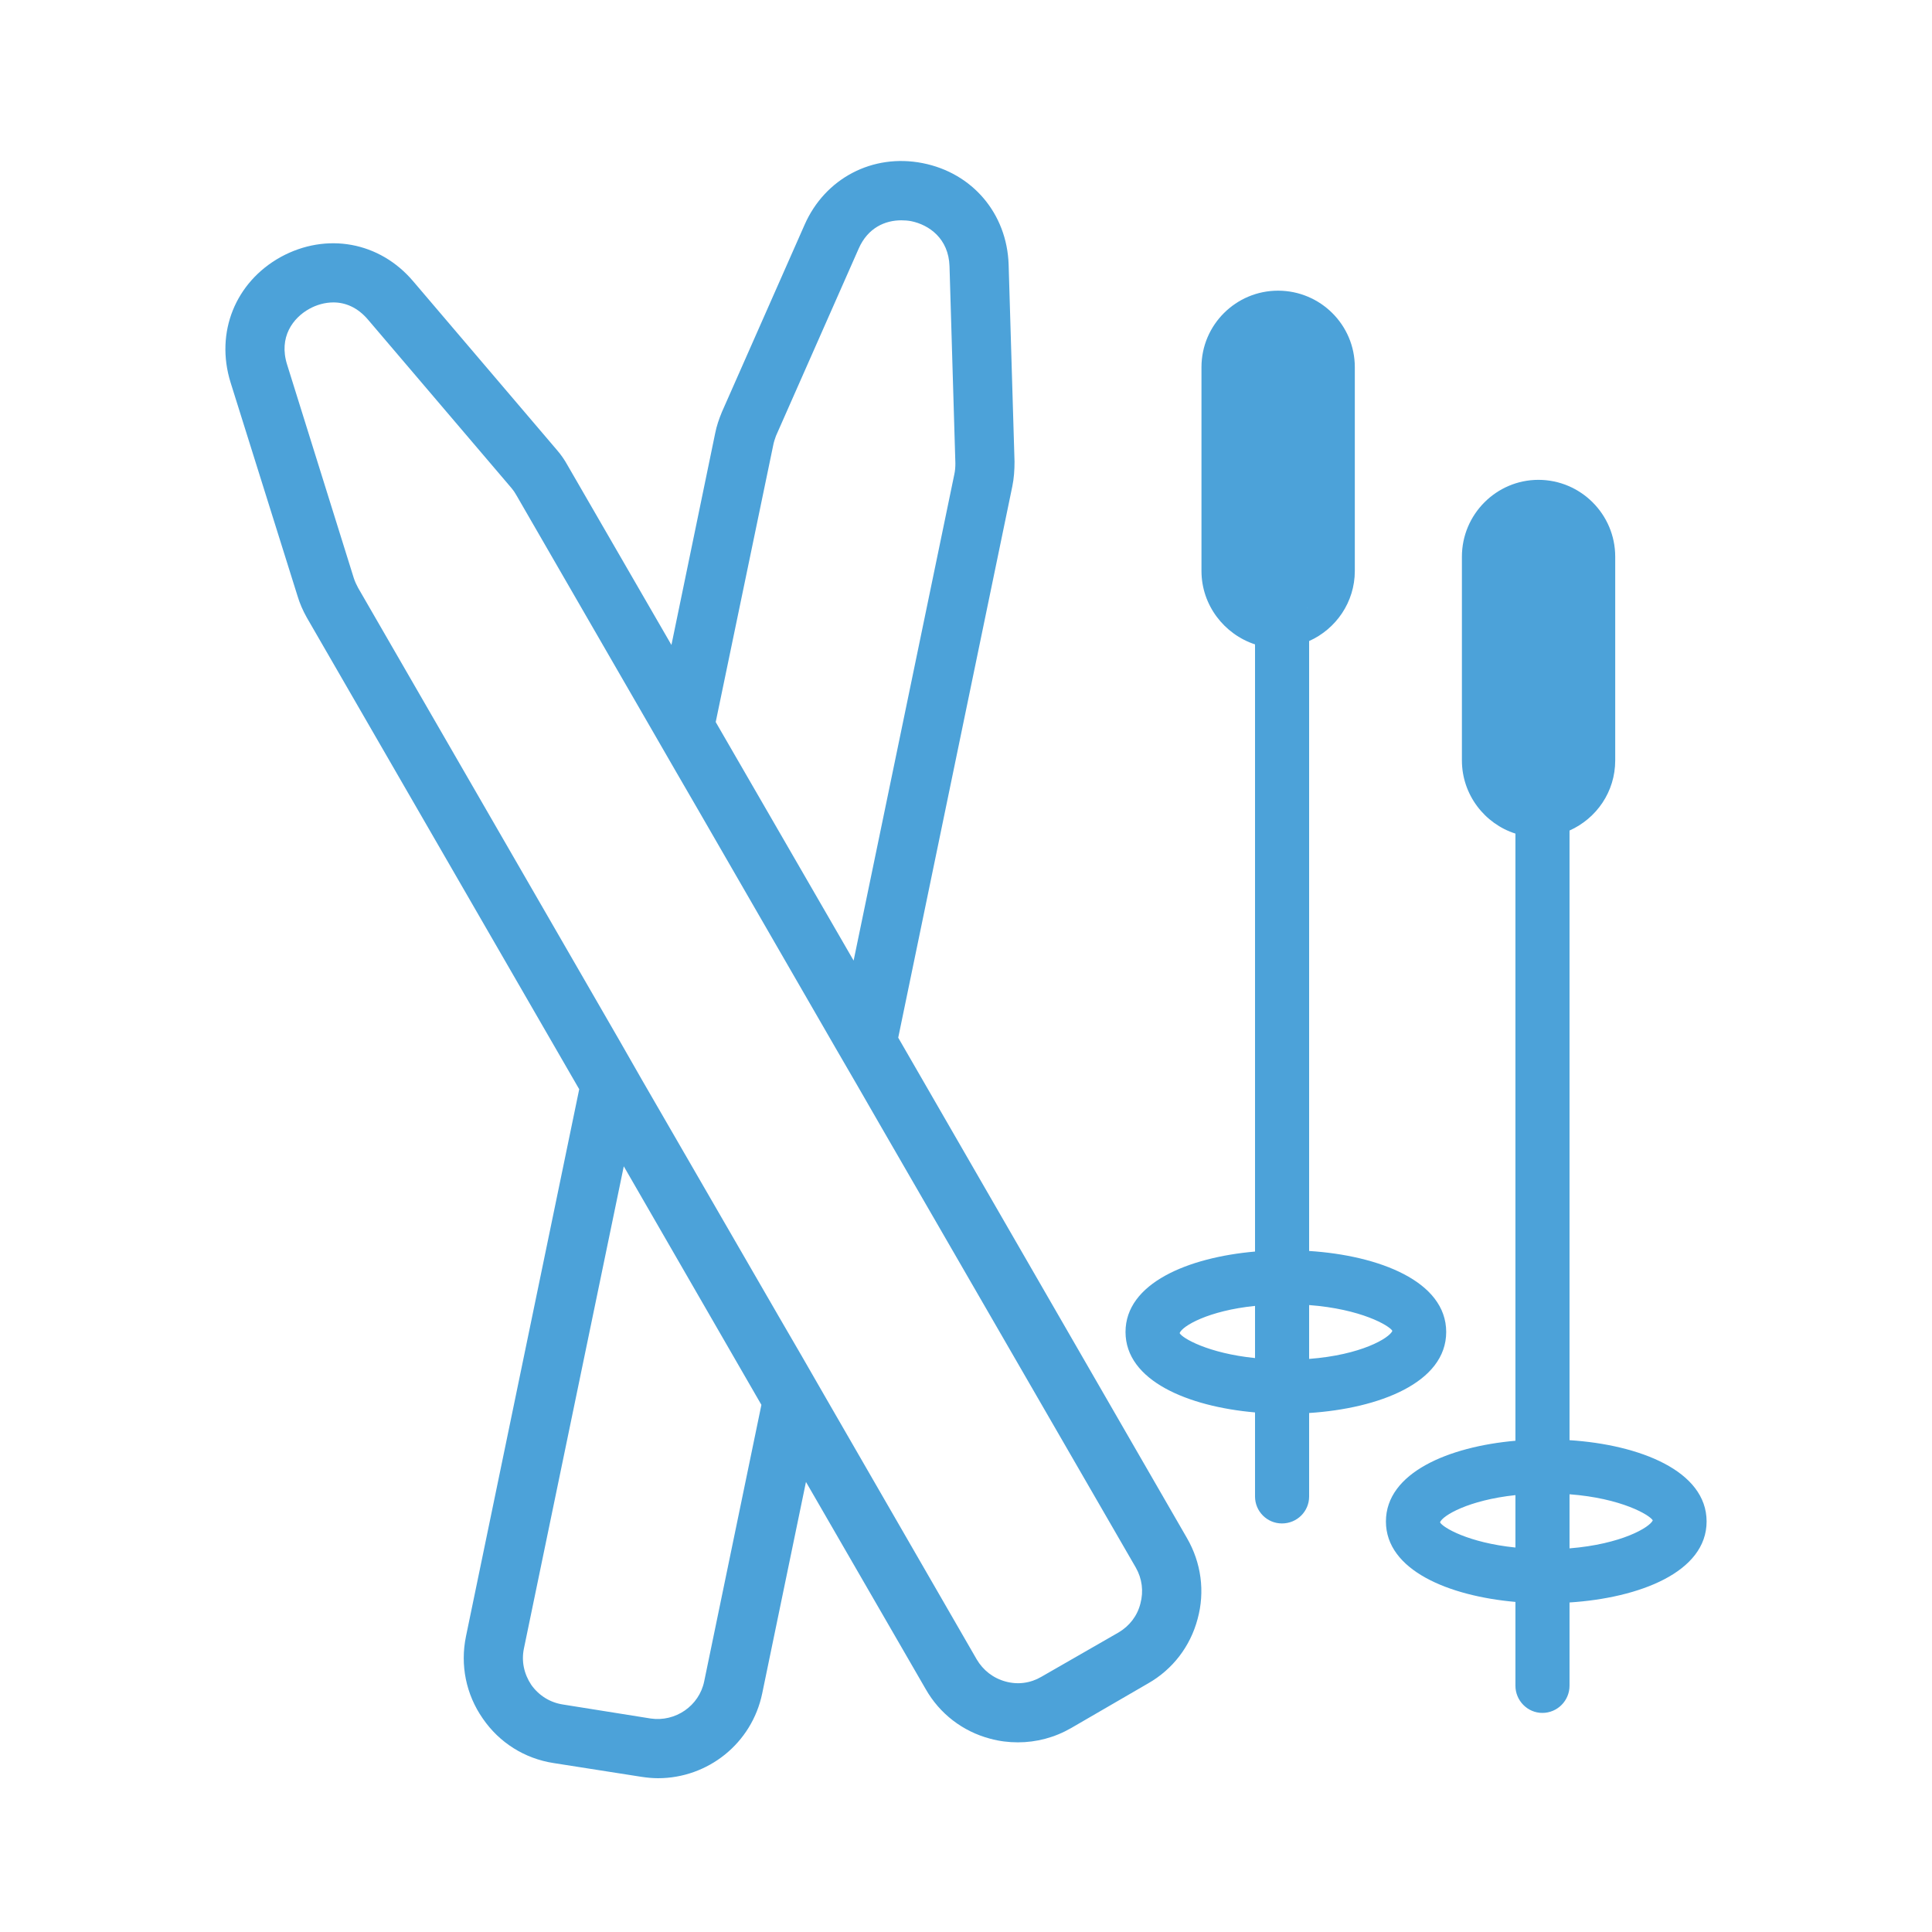 <?xml version="1.0" encoding="UTF-8"?>
<svg xmlns="http://www.w3.org/2000/svg" width="60" height="60" viewBox="0 0 60 60" fill="none">
  <g clip-path="url(#clip0_302_1460)">
    <path d="M40.656 38.85V19.908C41.492 19.534 42.075 18.698 42.075 17.732V11.403C42.075 10.088 41.004 9.027 39.69 9.027C38.384 9.027 37.313 10.088 37.313 11.403V17.732C37.313 18.794 38.019 19.699 38.976 20.012V38.868C36.896 39.05 34.954 39.851 34.954 41.366C34.954 42.881 36.896 43.682 38.976 43.864V46.476C38.976 46.937 39.35 47.312 39.812 47.312C40.282 47.312 40.656 46.937 40.656 46.476V43.882C42.824 43.742 44.913 42.942 44.913 41.366C44.913 39.79 42.824 38.989 40.656 38.85ZM38.976 42.176C37.522 42.028 36.713 41.557 36.634 41.401C36.713 41.183 37.522 40.704 38.976 40.556V42.176ZM40.587 18.881V18.872H40.595C40.595 18.872 40.587 18.872 40.587 18.881ZM40.656 42.202V40.53C42.267 40.652 43.146 41.166 43.242 41.331C43.146 41.557 42.267 42.08 40.656 42.202Z" fill="#4CA2D9"></path>
    <path d="M48.743 44.726V25.793C49.579 25.418 50.162 24.591 50.162 23.616V17.288C50.162 15.973 49.091 14.902 47.777 14.902C46.471 14.902 45.401 15.973 45.401 17.288V23.616C45.401 24.678 46.106 25.584 47.063 25.888V44.744C44.991 44.926 43.041 45.736 43.041 47.251C43.041 48.765 44.991 49.566 47.063 49.749V52.352C47.063 52.813 47.437 53.196 47.899 53.196C48.369 53.196 48.743 52.813 48.743 52.352V49.766C50.911 49.627 53 48.826 53 47.251C53 45.675 50.911 44.865 48.743 44.726ZM47.063 48.06C45.601 47.912 44.8 47.434 44.721 47.277C44.8 47.068 45.601 46.589 47.063 46.432V48.06ZM48.743 48.086V46.406C50.354 46.528 51.233 47.05 51.329 47.216C51.233 47.434 50.354 47.956 48.743 48.086Z" fill="#4CA2D9"></path>
    <path d="M36.861 47.764L27.895 32.226L31.437 15.111C31.49 14.859 31.507 14.598 31.507 14.337L31.324 8.217C31.272 6.633 30.201 5.37 28.652 5.066C27.102 4.761 25.622 5.536 24.987 6.981L22.419 12.796C22.332 13.005 22.254 13.231 22.21 13.457L20.852 20.03L17.631 14.459C17.535 14.284 17.422 14.119 17.292 13.971L12.835 8.739C11.79 7.503 10.136 7.207 8.717 7.982C7.307 8.765 6.68 10.324 7.159 11.873L9.239 18.506C9.309 18.741 9.405 18.959 9.527 19.177L17.988 33.827L14.471 50.82C14.288 51.708 14.471 52.622 14.993 53.37C15.507 54.119 16.291 54.615 17.196 54.754L19.921 55.181C20.095 55.207 20.269 55.224 20.434 55.224C21.984 55.224 23.35 54.145 23.672 52.587L25.03 46.023L28.748 52.456C29.183 53.222 29.897 53.771 30.75 53.997C31.037 54.075 31.324 54.11 31.612 54.11C32.186 54.11 32.752 53.962 33.266 53.666L35.651 52.282C36.417 51.847 36.965 51.133 37.192 50.28C37.427 49.427 37.305 48.53 36.861 47.764ZM24.012 13.832C24.029 13.736 24.064 13.632 24.099 13.536L26.667 7.721C26.954 7.068 27.494 6.842 27.99 6.842C28.095 6.842 28.199 6.85 28.295 6.868C28.852 6.981 29.461 7.407 29.488 8.269L29.67 14.389C29.67 14.502 29.662 14.624 29.636 14.737L26.51 29.832L22.227 22.424L24.012 13.832ZM21.87 52.213C21.714 52.979 20.974 53.483 20.208 53.37L17.483 52.935C17.083 52.874 16.735 52.657 16.5 52.326C16.273 51.986 16.186 51.586 16.273 51.185L19.372 36.221L23.646 43.629L21.87 52.213ZM35.416 49.801C35.32 50.184 35.076 50.498 34.737 50.698L32.343 52.073C32.003 52.273 31.612 52.326 31.229 52.221C30.846 52.117 30.532 51.873 30.332 51.533L25.596 43.325L24.9 42.115L24.212 40.931L19.929 33.523L19.242 32.321L18.554 31.129L11.12 18.254C11.068 18.158 11.024 18.062 10.989 17.958L8.917 11.325C8.647 10.472 9.1 9.871 9.605 9.592C9.823 9.471 10.084 9.392 10.354 9.392C10.719 9.392 11.102 9.54 11.433 9.932L15.89 15.164C15.942 15.225 15.995 15.303 16.038 15.381L20.286 22.737L20.974 23.93L21.67 25.131L25.945 32.539L26.632 33.723L27.329 34.933L35.276 48.687C35.468 49.026 35.52 49.418 35.416 49.801Z" fill="#4CA2D9"></path>
  </g>
  <defs>
    <clipPath id="clip0_302_1460">
      <rect width="46" height="50.224" fill="white" transform="translate(7 5)"></rect>
    </clipPath>
  </defs>
</svg>
